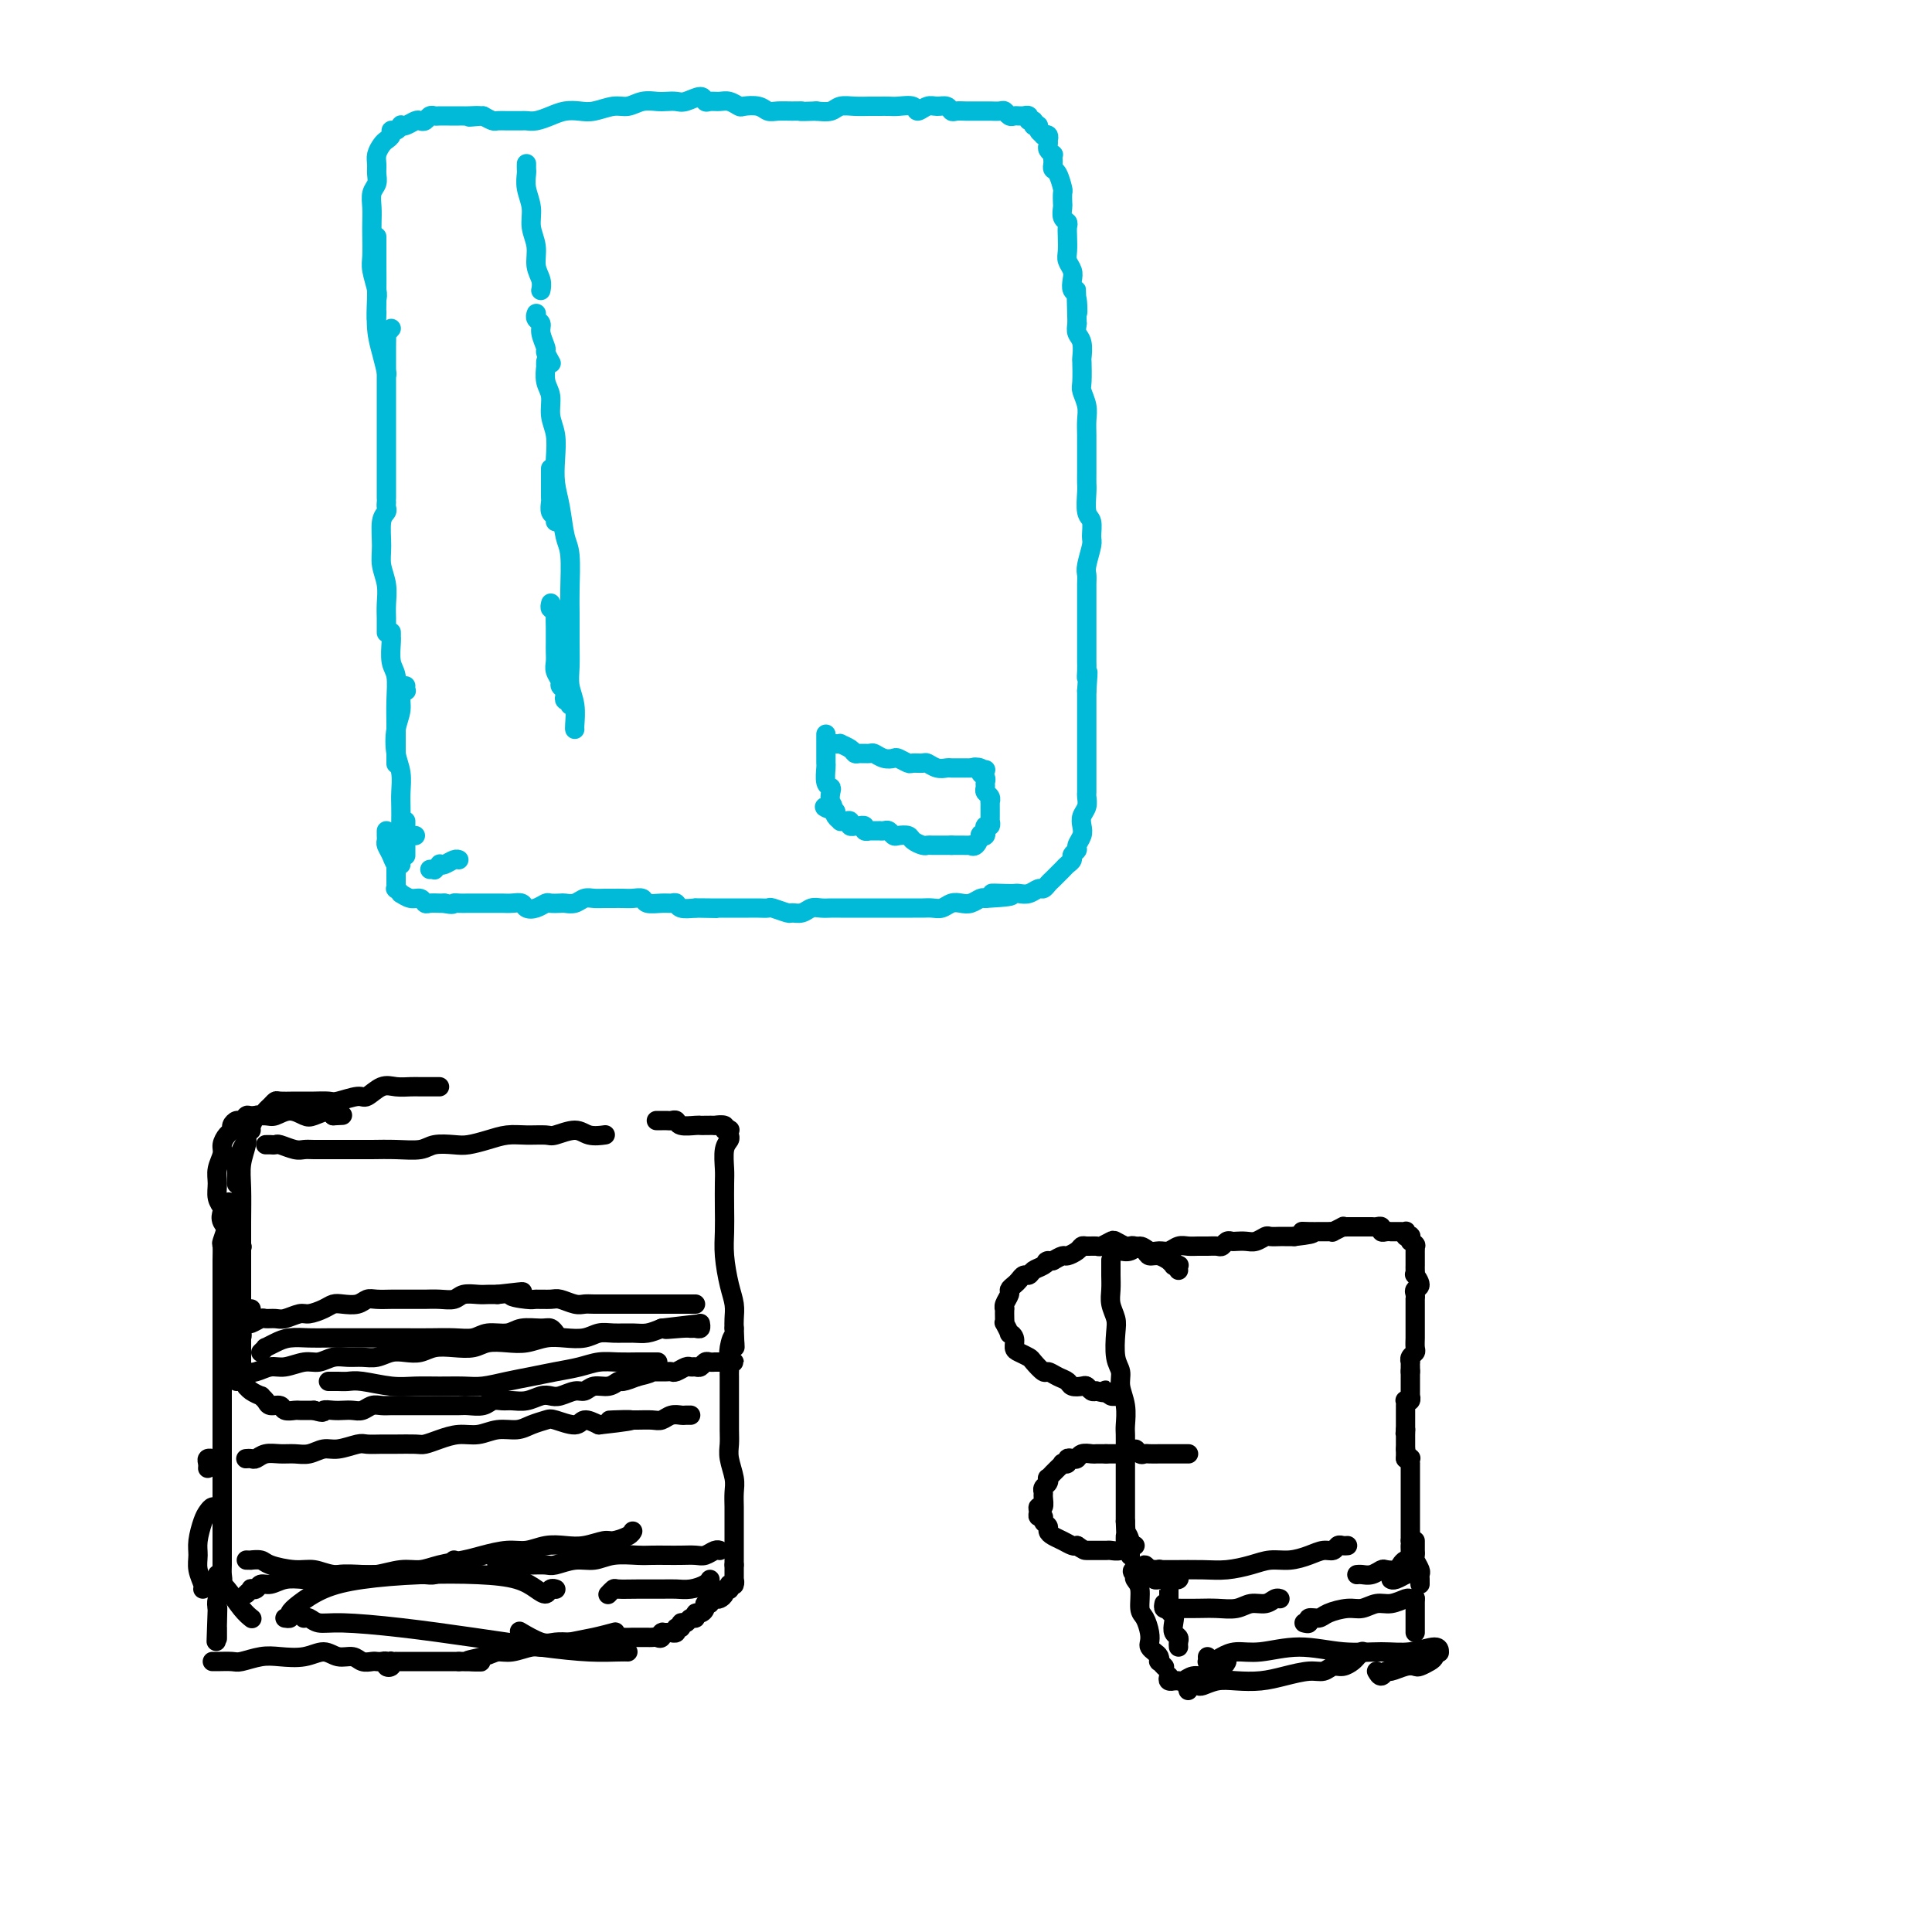 <svg viewBox='0 0 400 400' version='1.1' xmlns='http://www.w3.org/2000/svg' xmlns:xlink='http://www.w3.org/1999/xlink'><g fill='none' stroke='#00BAD8' stroke-width='4' stroke-linecap='round' stroke-linejoin='round'><path d='M78,49c0.000,0.469 0.000,0.937 0,1c-0.000,0.063 -0.001,-0.280 0,0c0.001,0.280 0.003,1.182 0,2c-0.003,0.818 -0.011,1.551 0,3c0.011,1.449 0.042,3.615 0,6c-0.042,2.385 -0.155,4.990 0,7c0.155,2.010 0.580,3.426 1,5c0.420,1.574 0.834,3.307 1,4c0.166,0.693 0.083,0.347 0,0'/><path d='M81,68c-0.423,0.490 -0.845,0.980 -1,1c-0.155,0.020 -0.041,-0.429 0,0c0.041,0.429 0.011,1.736 0,3c-0.011,1.264 -0.003,2.487 0,4c0.003,1.513 0.001,3.318 0,5c-0.001,1.682 -0.000,3.241 0,5c0.000,1.759 0.000,3.719 0,5c-0.000,1.281 -0.000,1.885 0,3c0.000,1.115 0.000,2.742 0,4c-0.000,1.258 -0.000,2.146 0,3c0.000,0.854 0.000,1.672 0,2c-0.000,0.328 -0.000,0.164 0,0'/><path d='M80,104c-0.031,0.336 -0.062,0.673 0,1c0.062,0.327 0.217,0.646 0,1c-0.217,0.354 -0.804,0.745 -1,2c-0.196,1.255 0.000,3.375 0,5c-0.000,1.625 -0.196,2.753 0,4c0.196,1.247 0.785,2.611 1,4c0.215,1.389 0.058,2.803 0,4c-0.058,1.197 -0.015,2.177 0,3c0.015,0.823 0.004,1.489 0,2c-0.004,0.511 -0.001,0.868 0,1c0.001,0.132 0.000,0.038 0,0c-0.000,-0.038 -0.000,-0.019 0,0'/><path d='M81,131c-0.001,-0.114 -0.001,-0.228 0,0c0.001,0.228 0.004,0.797 0,1c-0.004,0.203 -0.015,0.041 0,0c0.015,-0.041 0.057,0.040 0,1c-0.057,0.960 -0.211,2.798 0,4c0.211,1.202 0.789,1.767 1,3c0.211,1.233 0.057,3.133 0,5c-0.057,1.867 -0.015,3.702 0,5c0.015,1.298 0.004,2.059 0,3c-0.004,0.941 -0.001,2.061 0,3c0.001,0.939 0.000,1.697 0,2c-0.000,0.303 -0.000,0.152 0,0'/><path d='M80,172c0.002,0.448 0.003,0.896 0,1c-0.003,0.104 -0.012,-0.136 0,0c0.012,0.136 0.045,0.649 0,1c-0.045,0.351 -0.170,0.539 0,1c0.170,0.461 0.633,1.196 1,2c0.367,0.804 0.637,1.678 1,2c0.363,0.322 0.818,0.092 1,0c0.182,-0.092 0.091,-0.046 0,0'/><path d='M89,180c0.454,-0.030 0.908,-0.060 1,0c0.092,0.060 -0.179,0.208 0,0c0.179,-0.208 0.808,-0.774 1,-1c0.192,-0.226 -0.054,-0.113 0,0c0.054,0.113 0.406,0.226 1,0c0.594,-0.226 1.429,-0.792 2,-1c0.571,-0.208 0.877,-0.060 1,0c0.123,0.060 0.061,0.030 0,0'/><path d='M84,170c0.000,0.433 0.000,0.866 0,1c0.000,0.134 0.000,-0.030 0,0c0.000,0.030 0.000,0.256 0,1c-0.000,0.744 0.000,2.008 0,3c0.000,0.992 0.000,1.712 0,2c0.000,0.288 0.000,0.144 0,0'/><path d='M86,173c0.000,0.000 0.000,0.000 0,0c0.000,0.000 0.000,0.000 0,0'/><path d='M84,142c-0.032,0.435 -0.065,0.870 0,1c0.065,0.130 0.227,-0.044 0,0c-0.227,0.044 -0.842,0.307 -1,1c-0.158,0.693 0.140,1.816 0,3c-0.140,1.184 -0.717,2.427 -1,4c-0.283,1.573 -0.272,3.475 0,5c0.272,1.525 0.805,2.673 1,4c0.195,1.327 0.053,2.834 0,4c-0.053,1.166 -0.018,1.990 0,3c0.018,1.010 0.019,2.207 0,3c-0.019,0.793 -0.058,1.182 0,2c0.058,0.818 0.212,2.064 0,3c-0.212,0.936 -0.789,1.560 -1,2c-0.211,0.440 -0.057,0.695 0,1c0.057,0.305 0.015,0.660 0,1c-0.015,0.340 -0.004,0.664 0,1c0.004,0.336 0.001,0.682 0,1c-0.001,0.318 -0.002,0.606 0,1c0.002,0.394 0.005,0.894 0,1c-0.005,0.106 -0.017,-0.183 0,0c0.017,0.183 0.063,0.838 0,1c-0.063,0.162 -0.234,-0.168 0,0c0.234,0.168 0.875,0.833 1,1c0.125,0.167 -0.266,-0.166 0,0c0.266,0.166 1.188,0.829 2,1c0.812,0.171 1.513,-0.150 2,0c0.487,0.150 0.759,0.772 1,1c0.241,0.228 0.449,0.061 1,0c0.551,-0.061 1.443,-0.018 2,0c0.557,0.018 0.778,0.009 1,0'/><path d='M92,187c1.964,0.464 1.873,0.124 2,0c0.127,-0.124 0.471,-0.033 1,0c0.529,0.033 1.241,0.009 2,0c0.759,-0.009 1.565,-0.002 2,0c0.435,0.002 0.501,0.001 1,0c0.499,-0.001 1.433,-0.001 2,0c0.567,0.001 0.767,0.004 1,0c0.233,-0.004 0.499,-0.014 1,0c0.501,0.014 1.238,0.053 2,0c0.762,-0.053 1.551,-0.196 2,0c0.449,0.196 0.558,0.732 1,1c0.442,0.268 1.217,0.268 2,0c0.783,-0.268 1.575,-0.803 2,-1c0.425,-0.197 0.484,-0.057 1,0c0.516,0.057 1.489,0.029 2,0c0.511,-0.029 0.560,-0.060 1,0c0.440,0.060 1.270,0.212 2,0c0.730,-0.212 1.361,-0.789 2,-1c0.639,-0.211 1.288,-0.057 2,0c0.712,0.057 1.489,0.015 2,0c0.511,-0.015 0.757,-0.005 1,0c0.243,0.005 0.483,0.005 1,0c0.517,-0.005 1.311,-0.016 2,0c0.689,0.016 1.273,0.057 2,0c0.727,-0.057 1.596,-0.212 2,0c0.404,0.212 0.344,0.793 1,1c0.656,0.207 2.026,0.042 3,0c0.974,-0.042 1.550,0.040 2,0c0.450,-0.040 0.775,-0.203 1,0c0.225,0.203 0.350,0.772 1,1c0.650,0.228 1.825,0.114 3,0'/><path d='M144,188c8.174,0.155 2.609,0.041 1,0c-1.609,-0.041 0.739,-0.011 2,0c1.261,0.011 1.436,0.003 2,0c0.564,-0.003 1.516,-0.001 2,0c0.484,0.001 0.501,0.001 1,0c0.499,-0.001 1.479,-0.001 2,0c0.521,0.001 0.581,0.004 1,0c0.419,-0.004 1.197,-0.015 2,0c0.803,0.015 1.633,0.058 2,0c0.367,-0.058 0.272,-0.215 1,0c0.728,0.215 2.278,0.804 3,1c0.722,0.196 0.616,-0.000 1,0c0.384,0.000 1.256,0.196 2,0c0.744,-0.196 1.358,-0.785 2,-1c0.642,-0.215 1.312,-0.058 2,0c0.688,0.058 1.395,0.015 2,0c0.605,-0.015 1.107,-0.004 2,0c0.893,0.004 2.178,0.001 3,0c0.822,-0.001 1.183,-0.000 2,0c0.817,0.000 2.092,0.000 3,0c0.908,-0.000 1.451,-0.000 2,0c0.549,0.000 1.106,0.001 2,0c0.894,-0.001 2.126,-0.004 3,0c0.874,0.004 1.389,0.015 2,0c0.611,-0.015 1.318,-0.056 2,0c0.682,0.056 1.338,0.207 2,0c0.662,-0.207 1.329,-0.774 2,-1c0.671,-0.226 1.345,-0.112 2,0c0.655,0.112 1.292,0.223 2,0c0.708,-0.223 1.488,-0.778 2,-1c0.512,-0.222 0.756,-0.111 1,0'/><path d='M204,186c9.644,-0.536 3.753,-0.874 2,-1c-1.753,-0.126 0.633,-0.038 2,0c1.367,0.038 1.714,0.025 2,0c0.286,-0.025 0.511,-0.063 1,0c0.489,0.063 1.243,0.225 2,0c0.757,-0.225 1.516,-0.838 2,-1c0.484,-0.162 0.693,0.125 1,0c0.307,-0.125 0.713,-0.663 1,-1c0.287,-0.337 0.454,-0.471 1,-1c0.546,-0.529 1.471,-1.451 2,-2c0.529,-0.549 0.663,-0.724 1,-1c0.337,-0.276 0.879,-0.654 1,-1c0.121,-0.346 -0.177,-0.659 0,-1c0.177,-0.341 0.831,-0.710 1,-1c0.169,-0.290 -0.147,-0.500 0,-1c0.147,-0.500 0.757,-1.290 1,-2c0.243,-0.710 0.118,-1.341 0,-2c-0.118,-0.659 -0.228,-1.345 0,-2c0.228,-0.655 0.793,-1.277 1,-2c0.207,-0.723 0.055,-1.545 0,-2c-0.055,-0.455 -0.015,-0.544 0,-1c0.015,-0.456 0.004,-1.280 0,-2c-0.004,-0.720 -0.001,-1.335 0,-2c0.001,-0.665 0.000,-1.381 0,-2c-0.000,-0.619 -0.000,-1.142 0,-2c0.000,-0.858 0.000,-2.050 0,-3c-0.000,-0.950 -0.000,-1.658 0,-2c0.000,-0.342 0.000,-0.319 0,-1c-0.000,-0.681 -0.000,-2.068 0,-3c0.000,-0.932 0.000,-1.409 0,-2c-0.000,-0.591 -0.000,-1.295 0,-2'/><path d='M225,143c0.464,-6.064 0.124,-3.726 0,-3c-0.124,0.726 -0.033,-0.162 0,-1c0.033,-0.838 0.009,-1.627 0,-2c-0.009,-0.373 -0.002,-0.331 0,-1c0.002,-0.669 0.001,-2.051 0,-3c-0.001,-0.949 -0.000,-1.465 0,-2c0.000,-0.535 0.000,-1.088 0,-2c-0.000,-0.912 -0.001,-2.181 0,-3c0.001,-0.819 0.004,-1.186 0,-2c-0.004,-0.814 -0.015,-2.076 0,-3c0.015,-0.924 0.058,-1.512 0,-2c-0.058,-0.488 -0.215,-0.877 0,-2c0.215,-1.123 0.804,-2.980 1,-4c0.196,-1.020 0.000,-1.204 0,-2c-0.000,-0.796 0.196,-2.205 0,-3c-0.196,-0.795 -0.785,-0.974 -1,-2c-0.215,-1.026 -0.058,-2.897 0,-4c0.058,-1.103 0.016,-1.439 0,-2c-0.016,-0.561 -0.004,-1.347 0,-2c0.004,-0.653 0.002,-1.175 0,-2c-0.002,-0.825 -0.004,-1.955 0,-3c0.004,-1.045 0.015,-2.007 0,-3c-0.015,-0.993 -0.057,-2.018 0,-3c0.057,-0.982 0.211,-1.921 0,-3c-0.211,-1.079 -0.788,-2.299 -1,-3c-0.212,-0.701 -0.061,-0.884 0,-2c0.061,-1.116 0.030,-3.167 0,-4c-0.030,-0.833 -0.060,-0.450 0,-1c0.060,-0.550 0.208,-2.033 0,-3c-0.208,-0.967 -0.774,-1.419 -1,-2c-0.226,-0.581 -0.113,-1.290 0,-2'/><path d='M223,67c-0.325,-12.341 -0.139,-5.193 0,-3c0.139,2.193 0.230,-0.567 0,-2c-0.230,-1.433 -0.779,-1.538 -1,-2c-0.221,-0.462 -0.112,-1.282 0,-2c0.112,-0.718 0.226,-1.334 0,-2c-0.226,-0.666 -0.792,-1.383 -1,-2c-0.208,-0.617 -0.060,-1.134 0,-2c0.060,-0.866 0.030,-2.081 0,-3c-0.030,-0.919 -0.061,-1.540 0,-2c0.061,-0.460 0.212,-0.757 0,-1c-0.212,-0.243 -0.788,-0.430 -1,-1c-0.212,-0.570 -0.060,-1.522 0,-2c0.060,-0.478 0.026,-0.481 0,-1c-0.026,-0.519 -0.046,-1.554 0,-2c0.046,-0.446 0.156,-0.304 0,-1c-0.156,-0.696 -0.578,-2.229 -1,-3c-0.422,-0.771 -0.844,-0.780 -1,-1c-0.156,-0.220 -0.046,-0.650 0,-1c0.046,-0.350 0.026,-0.618 0,-1c-0.026,-0.382 -0.060,-0.877 0,-1c0.060,-0.123 0.212,0.126 0,0c-0.212,-0.126 -0.788,-0.626 -1,-1c-0.212,-0.374 -0.061,-0.622 0,-1c0.061,-0.378 0.031,-0.885 0,-1c-0.031,-0.115 -0.065,0.163 0,0c0.065,-0.163 0.228,-0.765 0,-1c-0.228,-0.235 -0.848,-0.102 -1,0c-0.152,0.102 0.166,0.172 0,0c-0.166,-0.172 -0.814,-0.585 -1,-1c-0.186,-0.415 0.090,-0.833 0,-1c-0.090,-0.167 -0.545,-0.084 -1,0'/><path d='M214,26c-0.946,-2.101 -0.310,-0.353 0,0c0.310,0.353 0.294,-0.690 0,-1c-0.294,-0.310 -0.866,0.113 -1,0c-0.134,-0.113 0.171,-0.763 0,-1c-0.171,-0.237 -0.819,-0.063 -1,0c-0.181,0.063 0.106,0.013 0,0c-0.106,-0.013 -0.605,0.011 -1,0c-0.395,-0.011 -0.687,-0.055 -1,0c-0.313,0.055 -0.647,0.211 -1,0c-0.353,-0.211 -0.725,-0.789 -1,-1c-0.275,-0.211 -0.454,-0.057 -1,0c-0.546,0.057 -1.458,0.015 -2,0c-0.542,-0.015 -0.712,-0.004 -1,0c-0.288,0.004 -0.693,0.002 -1,0c-0.307,-0.002 -0.515,-0.004 -1,0c-0.485,0.004 -1.246,0.016 -2,0c-0.754,-0.016 -1.500,-0.058 -2,0c-0.500,0.058 -0.754,0.216 -1,0c-0.246,-0.216 -0.484,-0.808 -1,-1c-0.516,-0.192 -1.311,0.015 -2,0c-0.689,-0.015 -1.273,-0.253 -2,0c-0.727,0.253 -1.598,0.996 -2,1c-0.402,0.004 -0.333,-0.731 -1,-1c-0.667,-0.269 -2.068,-0.072 -3,0c-0.932,0.072 -1.394,0.018 -2,0c-0.606,-0.018 -1.355,-0.001 -2,0c-0.645,0.001 -1.187,-0.013 -2,0c-0.813,0.013 -1.898,0.055 -3,0c-1.102,-0.055 -2.220,-0.207 -3,0c-0.780,0.207 -1.223,0.773 -2,1c-0.777,0.227 -1.889,0.113 -3,0'/><path d='M169,23c-4.467,0.154 -3.135,0.037 -3,0c0.135,-0.037 -0.927,0.004 -2,0c-1.073,-0.004 -2.156,-0.053 -3,0c-0.844,0.053 -1.447,0.206 -2,0c-0.553,-0.206 -1.054,-0.773 -2,-1c-0.946,-0.227 -2.337,-0.114 -3,0c-0.663,0.114 -0.598,0.228 -1,0c-0.402,-0.228 -1.272,-0.798 -2,-1c-0.728,-0.202 -1.315,-0.036 -2,0c-0.685,0.036 -1.468,-0.057 -2,0c-0.532,0.057 -0.814,0.264 -1,0c-0.186,-0.264 -0.276,-0.999 -1,-1c-0.724,-0.001 -2.084,0.731 -3,1c-0.916,0.269 -1.389,0.076 -2,0c-0.611,-0.076 -1.359,-0.036 -2,0c-0.641,0.036 -1.176,0.066 -2,0c-0.824,-0.066 -1.939,-0.228 -3,0c-1.061,0.228 -2.069,0.845 -3,1c-0.931,0.155 -1.785,-0.152 -3,0c-1.215,0.152 -2.790,0.762 -4,1c-1.210,0.238 -2.054,0.102 -3,0c-0.946,-0.102 -1.994,-0.171 -3,0c-1.006,0.171 -1.971,0.582 -3,1c-1.029,0.418 -2.124,0.844 -3,1c-0.876,0.156 -1.534,0.042 -2,0c-0.466,-0.042 -0.740,-0.010 -1,0c-0.260,0.010 -0.506,0.000 -1,0c-0.494,-0.000 -1.235,0.010 -2,0c-0.765,-0.010 -1.552,-0.041 -2,0c-0.448,0.041 -0.557,0.155 -1,0c-0.443,-0.155 -1.222,-0.577 -2,-1'/><path d='M100,24c-5.224,0.464 -1.784,0.124 -1,0c0.784,-0.124 -1.089,-0.033 -2,0c-0.911,0.033 -0.860,0.009 -1,0c-0.140,-0.009 -0.471,-0.003 -1,0c-0.529,0.003 -1.255,0.005 -2,0c-0.745,-0.005 -1.509,-0.015 -2,0c-0.491,0.015 -0.708,0.056 -1,0c-0.292,-0.056 -0.659,-0.207 -1,0c-0.341,0.207 -0.656,0.774 -1,1c-0.344,0.226 -0.718,0.112 -1,0c-0.282,-0.112 -0.470,-0.222 -1,0c-0.530,0.222 -1.400,0.777 -2,1c-0.600,0.223 -0.931,0.115 -1,0c-0.069,-0.115 0.122,-0.238 0,0c-0.122,0.238 -0.557,0.836 -1,1c-0.443,0.164 -0.893,-0.108 -1,0c-0.107,0.108 0.129,0.595 0,1c-0.129,0.405 -0.623,0.727 -1,1c-0.377,0.273 -0.636,0.496 -1,1c-0.364,0.504 -0.833,1.289 -1,2c-0.167,0.711 -0.031,1.348 0,2c0.031,0.652 -0.044,1.319 0,2c0.044,0.681 0.208,1.378 0,2c-0.208,0.622 -0.788,1.171 -1,2c-0.212,0.829 -0.058,1.939 0,3c0.058,1.061 0.019,2.073 0,3c-0.019,0.927 -0.019,1.768 0,3c0.019,1.232 0.057,2.856 0,4c-0.057,1.144 -0.208,1.808 0,3c0.208,1.192 0.774,2.912 1,4c0.226,1.088 0.113,1.544 0,2'/><path d='M78,62c-0.155,5.631 -0.042,3.708 0,3c0.042,-0.708 0.012,-0.202 0,0c-0.012,0.202 -0.006,0.101 0,0'/><path d='M109,34c0.002,-0.100 0.005,-0.201 0,0c-0.005,0.201 -0.016,0.703 0,1c0.016,0.297 0.061,0.389 0,1c-0.061,0.611 -0.228,1.742 0,3c0.228,1.258 0.849,2.644 1,4c0.151,1.356 -0.170,2.682 0,4c0.170,1.318 0.830,2.626 1,4c0.170,1.374 -0.151,2.813 0,4c0.151,1.187 0.772,2.122 1,3c0.228,0.878 0.061,1.698 0,2c-0.061,0.302 -0.018,0.086 0,0c0.018,-0.086 0.009,-0.043 0,0'/><path d='M111,65c0.033,-0.093 0.065,-0.186 0,0c-0.065,0.186 -0.229,0.650 0,1c0.229,0.350 0.850,0.585 1,1c0.150,0.415 -0.170,1.011 0,2c0.170,0.989 0.830,2.370 1,3c0.170,0.630 -0.150,0.509 0,1c0.150,0.491 0.771,1.594 1,2c0.229,0.406 0.065,0.116 0,0c-0.065,-0.116 -0.033,-0.058 0,0'/><path d='M114,97c-0.000,0.441 -0.000,0.882 0,1c0.000,0.118 0.000,-0.086 0,0c-0.000,0.086 -0.001,0.460 0,1c0.001,0.540 0.004,1.244 0,2c-0.004,0.756 -0.015,1.565 0,2c0.015,0.435 0.057,0.495 0,1c-0.057,0.505 -0.211,1.455 0,2c0.211,0.545 0.788,0.685 1,1c0.212,0.315 0.061,0.804 0,1c-0.061,0.196 -0.030,0.098 0,0'/><path d='M114,125c0.030,-0.115 0.061,-0.230 0,0c-0.061,0.230 -0.212,0.806 0,1c0.212,0.194 0.789,0.005 1,0c0.211,-0.005 0.056,0.173 0,1c-0.056,0.827 -0.015,2.305 0,3c0.015,0.695 0.003,0.609 0,1c-0.003,0.391 0.003,1.260 0,2c-0.003,0.740 -0.016,1.350 0,2c0.016,0.650 0.061,1.340 0,2c-0.061,0.660 -0.226,1.290 0,2c0.226,0.710 0.844,1.500 1,2c0.156,0.500 -0.151,0.709 0,1c0.151,0.291 0.758,0.666 1,1c0.242,0.334 0.117,0.629 0,1c-0.117,0.371 -0.228,0.818 0,1c0.228,0.182 0.793,0.100 1,0c0.207,-0.100 0.056,-0.219 0,0c-0.056,0.219 -0.016,0.777 0,1c0.016,0.223 0.008,0.112 0,0'/><path d='M113,75c0.002,-0.133 0.005,-0.266 0,0c-0.005,0.266 -0.016,0.931 0,1c0.016,0.069 0.061,-0.457 0,0c-0.061,0.457 -0.226,1.899 0,3c0.226,1.101 0.844,1.862 1,3c0.156,1.138 -0.151,2.654 0,4c0.151,1.346 0.761,2.521 1,4c0.239,1.479 0.106,3.263 0,5c-0.106,1.737 -0.186,3.427 0,5c0.186,1.573 0.638,3.031 1,5c0.362,1.969 0.633,4.451 1,6c0.367,1.549 0.831,2.164 1,4c0.169,1.836 0.044,4.893 0,7c-0.044,2.107 -0.008,3.266 0,5c0.008,1.734 -0.012,4.044 0,6c0.012,1.956 0.056,3.557 0,5c-0.056,1.443 -0.211,2.726 0,4c0.211,1.274 0.789,2.537 1,4c0.211,1.463 0.057,3.125 0,4c-0.057,0.875 -0.016,0.964 0,1c0.016,0.036 0.008,0.018 0,0'/><path d='M172,154c0.033,0.000 0.066,0.000 0,0c-0.066,-0.000 -0.230,-0.001 0,0c0.230,0.001 0.853,0.003 1,0c0.147,-0.003 -0.182,-0.011 0,0c0.182,0.011 0.874,0.041 1,0c0.126,-0.041 -0.313,-0.154 0,0c0.313,0.154 1.378,0.576 2,1c0.622,0.424 0.799,0.849 1,1c0.201,0.151 0.425,0.027 1,0c0.575,-0.027 1.501,0.044 2,0c0.499,-0.044 0.572,-0.204 1,0c0.428,0.204 1.213,0.773 2,1c0.787,0.227 1.577,0.114 2,0c0.423,-0.114 0.480,-0.228 1,0c0.520,0.228 1.504,0.797 2,1c0.496,0.203 0.504,0.040 1,0c0.496,-0.040 1.481,0.042 2,0c0.519,-0.042 0.573,-0.207 1,0c0.427,0.207 1.228,0.788 2,1c0.772,0.212 1.516,0.057 2,0c0.484,-0.057 0.708,-0.015 1,0c0.292,0.015 0.652,0.004 1,0c0.348,-0.004 0.686,-0.001 1,0c0.314,0.001 0.606,0.000 1,0c0.394,-0.000 0.889,-0.000 1,0c0.111,0.000 -0.162,0.000 0,0c0.162,-0.000 0.761,-0.000 1,0c0.239,0.000 0.120,0.000 0,0'/><path d='M202,159c4.576,0.786 1.016,0.252 0,0c-1.016,-0.252 0.513,-0.222 1,0c0.487,0.222 -0.067,0.637 0,1c0.067,0.363 0.754,0.674 1,1c0.246,0.326 0.052,0.666 0,1c-0.052,0.334 0.039,0.663 0,1c-0.039,0.337 -0.207,0.683 0,1c0.207,0.317 0.787,0.606 1,1c0.213,0.394 0.057,0.893 0,1c-0.057,0.107 -0.015,-0.177 0,0c0.015,0.177 0.004,0.817 0,1c-0.004,0.183 -0.001,-0.090 0,0c0.001,0.090 0.000,0.545 0,1c-0.000,0.455 0.001,0.911 0,1c-0.001,0.089 -0.004,-0.187 0,0c0.004,0.187 0.015,0.839 0,1c-0.015,0.161 -0.057,-0.168 0,0c0.057,0.168 0.212,0.833 0,1c-0.212,0.167 -0.793,-0.165 -1,0c-0.207,0.165 -0.041,0.827 0,1c0.041,0.173 -0.044,-0.142 0,0c0.044,0.142 0.218,0.742 0,1c-0.218,0.258 -0.827,0.174 -1,0c-0.173,-0.174 0.091,-0.439 0,0c-0.091,0.439 -0.535,1.582 -1,2c-0.465,0.418 -0.951,0.112 -1,0c-0.049,-0.112 0.337,-0.030 0,0c-0.337,0.030 -1.398,0.008 -2,0c-0.602,-0.008 -0.743,-0.002 -1,0c-0.257,0.002 -0.628,0.001 -1,0'/><path d='M197,175c-0.721,-0.000 -0.025,-0.000 0,0c0.025,0.000 -0.622,0.001 -1,0c-0.378,-0.001 -0.486,-0.003 -1,0c-0.514,0.003 -1.432,0.011 -2,0c-0.568,-0.011 -0.786,-0.042 -1,0c-0.214,0.042 -0.424,0.156 -1,0c-0.576,-0.156 -1.516,-0.581 -2,-1c-0.484,-0.419 -0.510,-0.830 -1,-1c-0.490,-0.170 -1.442,-0.098 -2,0c-0.558,0.098 -0.722,0.222 -1,0c-0.278,-0.222 -0.671,-0.792 -1,-1c-0.329,-0.208 -0.595,-0.056 -1,0c-0.405,0.056 -0.950,0.016 -1,0c-0.050,-0.016 0.394,-0.008 0,0c-0.394,0.008 -1.626,0.016 -2,0c-0.374,-0.016 0.111,-0.057 0,0c-0.111,0.057 -0.818,0.211 -1,0c-0.182,-0.211 0.163,-0.789 0,-1c-0.163,-0.211 -0.832,-0.056 -1,0c-0.168,0.056 0.166,0.011 0,0c-0.166,-0.011 -0.832,0.011 -1,0c-0.168,-0.011 0.161,-0.056 0,0c-0.161,0.056 -0.813,0.212 -1,0c-0.187,-0.212 0.090,-0.792 0,-1c-0.090,-0.208 -0.546,-0.045 -1,0c-0.454,0.045 -0.905,-0.029 -1,0c-0.095,0.029 0.167,0.162 0,0c-0.167,-0.162 -0.762,-0.618 -1,-1c-0.238,-0.382 -0.119,-0.691 0,-1'/><path d='M173,168c-3.940,-1.277 -1.792,-0.970 -1,-1c0.792,-0.030 0.226,-0.397 0,-1c-0.226,-0.603 -0.113,-1.442 0,-2c0.113,-0.558 0.226,-0.834 0,-1c-0.226,-0.166 -0.793,-0.220 -1,-1c-0.207,-0.780 -0.056,-2.285 0,-3c0.056,-0.715 0.015,-0.639 0,-1c-0.015,-0.361 -0.004,-1.158 0,-2c0.004,-0.842 0.001,-1.728 0,-2c-0.001,-0.272 -0.000,0.071 0,0c0.000,-0.071 0.000,-0.555 0,-1c-0.000,-0.445 -0.000,-0.851 0,-1c0.000,-0.149 0.000,-0.043 0,0c-0.000,0.043 -0.000,0.021 0,0'/></g>
<g fill='none' stroke='#000000' stroke-width='4' stroke-linecap='round' stroke-linejoin='round'><path d='M230,261c0.000,-0.124 0.000,-0.249 0,0c-0.000,0.249 -0.001,0.870 0,1c0.001,0.130 0.004,-0.233 0,0c-0.004,0.233 -0.015,1.060 0,2c0.015,0.940 0.055,1.991 0,3c-0.055,1.009 -0.207,1.974 0,3c0.207,1.026 0.772,2.111 1,3c0.228,0.889 0.117,1.580 0,3c-0.117,1.420 -0.242,3.567 0,5c0.242,1.433 0.849,2.151 1,3c0.151,0.849 -0.156,1.830 0,3c0.156,1.170 0.774,2.529 1,4c0.226,1.471 0.061,3.055 0,4c-0.061,0.945 -0.016,1.250 0,2c0.016,0.750 0.004,1.944 0,3c-0.004,1.056 -0.001,1.973 0,3c0.001,1.027 0.000,2.163 0,3c-0.000,0.837 -0.000,1.376 0,2c0.000,0.624 0.000,1.332 0,2c-0.000,0.668 -0.000,1.295 0,2c0.000,0.705 0.000,1.487 0,2c-0.000,0.513 -0.000,0.756 0,1'/><path d='M233,315c0.403,8.984 -0.088,4.445 0,3c0.088,-1.445 0.756,0.205 1,1c0.244,0.795 0.065,0.735 0,1c-0.065,0.265 -0.018,0.856 0,1c0.018,0.144 0.005,-0.157 0,0c-0.005,0.157 -0.001,0.773 0,1c0.001,0.227 0.000,0.065 0,0c-0.000,-0.065 -0.000,-0.032 0,0'/><path d='M230,259c0.032,-0.000 0.063,-0.000 0,0c-0.063,0.000 -0.221,0.001 0,0c0.221,-0.001 0.822,-0.005 1,0c0.178,0.005 -0.065,0.019 0,0c0.065,-0.019 0.440,-0.072 1,0c0.560,0.072 1.305,0.269 2,0c0.695,-0.269 1.341,-1.004 2,-1c0.659,0.004 1.331,0.747 2,1c0.669,0.253 1.334,0.015 2,0c0.666,-0.015 1.333,0.192 2,0c0.667,-0.192 1.334,-0.784 2,-1c0.666,-0.216 1.330,-0.057 2,0c0.670,0.057 1.345,0.011 2,0c0.655,-0.011 1.289,0.011 2,0c0.711,-0.011 1.499,-0.055 2,0c0.501,0.055 0.715,0.211 1,0c0.285,-0.211 0.642,-0.788 1,-1c0.358,-0.212 0.716,-0.061 1,0c0.284,0.061 0.495,0.030 1,0c0.505,-0.030 1.305,-0.061 2,0c0.695,0.061 1.285,0.212 2,0c0.715,-0.212 1.556,-0.789 2,-1c0.444,-0.211 0.490,-0.057 1,0c0.510,0.057 1.483,0.015 2,0c0.517,-0.015 0.576,-0.004 1,0c0.424,0.004 1.212,0.002 2,0'/><path d='M268,256c6.304,-0.691 3.065,-0.917 2,-1c-1.065,-0.083 0.043,-0.022 1,0c0.957,0.022 1.763,0.006 2,0c0.237,-0.006 -0.096,-0.001 0,0c0.096,0.001 0.622,-0.004 1,0c0.378,0.004 0.608,0.015 1,0c0.392,-0.015 0.945,-0.057 1,0c0.055,0.057 -0.389,0.211 0,0c0.389,-0.211 1.610,-0.789 2,-1c0.390,-0.211 -0.050,-0.057 0,0c0.050,0.057 0.591,0.015 1,0c0.409,-0.015 0.687,-0.004 1,0c0.313,0.004 0.661,0.001 1,0c0.339,-0.001 0.669,-0.001 1,0c0.331,0.001 0.662,0.004 1,0c0.338,-0.004 0.682,-0.015 1,0c0.318,0.015 0.611,0.057 1,0c0.389,-0.057 0.874,-0.211 1,0c0.126,0.211 -0.107,0.789 0,1c0.107,0.211 0.553,0.057 1,0c0.447,-0.057 0.894,-0.015 1,0c0.106,0.015 -0.129,0.003 0,0c0.129,-0.003 0.622,0.003 1,0c0.378,-0.003 0.641,-0.015 1,0c0.359,0.015 0.814,0.055 1,0c0.186,-0.055 0.102,-0.207 0,0c-0.102,0.207 -0.224,0.774 0,1c0.224,0.226 0.792,0.112 1,0c0.208,-0.112 0.056,-0.223 0,0c-0.056,0.223 -0.016,0.778 0,1c0.016,0.222 0.008,0.111 0,0'/><path d='M292,257c1.464,0.703 1.124,0.962 1,1c-0.124,0.038 -0.033,-0.143 0,0c0.033,0.143 0.009,0.612 0,1c-0.009,0.388 -0.002,0.695 0,1c0.002,0.305 0.001,0.608 0,1c-0.001,0.392 -0.002,0.874 0,1c0.002,0.126 0.005,-0.103 0,0c-0.005,0.103 -0.019,0.538 0,1c0.019,0.462 0.072,0.949 0,1c-0.072,0.051 -0.268,-0.336 0,0c0.268,0.336 1.000,1.396 1,2c-0.000,0.604 -0.732,0.753 -1,1c-0.268,0.247 -0.072,0.592 0,1c0.072,0.408 0.019,0.878 0,1c-0.019,0.122 -0.005,-0.103 0,0c0.005,0.103 0.001,0.535 0,1c-0.001,0.465 -0.000,0.965 0,1c0.000,0.035 0.000,-0.394 0,0c-0.000,0.394 -0.000,1.611 0,2c0.000,0.389 0.000,-0.052 0,0c-0.000,0.052 -0.000,0.595 0,1c0.000,0.405 0.001,0.672 0,1c-0.001,0.328 -0.004,0.718 0,1c0.004,0.282 0.015,0.458 0,1c-0.015,0.542 -0.057,1.451 0,2c0.057,0.549 0.211,0.739 0,1c-0.211,0.261 -0.789,0.595 -1,1c-0.211,0.405 -0.057,0.882 0,1c0.057,0.118 0.015,-0.122 0,0c-0.015,0.122 -0.004,0.606 0,1c0.004,0.394 0.002,0.697 0,1'/><path d='M292,284c0.000,4.052 0.000,0.684 0,0c-0.000,-0.684 -0.000,1.318 0,2c0.000,0.682 0.000,0.043 0,0c-0.000,-0.043 -0.000,0.509 0,1c0.000,0.491 0.001,0.920 0,1c-0.001,0.080 -0.004,-0.189 0,0c0.004,0.189 0.015,0.834 0,1c-0.015,0.166 -0.057,-0.149 0,0c0.057,0.149 0.211,0.762 0,1c-0.211,0.238 -0.789,0.102 -1,0c-0.211,-0.102 -0.057,-0.168 0,0c0.057,0.168 0.015,0.571 0,1c-0.015,0.429 -0.004,0.884 0,1c0.004,0.116 0.001,-0.109 0,0c-0.001,0.109 -0.000,0.550 0,1c0.000,0.450 0.000,0.908 0,1c-0.000,0.092 -0.000,-0.181 0,0c0.000,0.181 0.000,0.818 0,1c-0.000,0.182 -0.000,-0.091 0,0c0.000,0.091 0.000,0.545 0,1'/><path d='M291,296c-0.155,1.793 -0.041,0.274 0,0c0.041,-0.274 0.011,0.696 0,1c-0.011,0.304 -0.003,-0.058 0,0c0.003,0.058 0.001,0.538 0,1c-0.001,0.462 -0.000,0.907 0,1c0.000,0.093 0.000,-0.167 0,0c-0.000,0.167 -0.000,0.762 0,1c0.000,0.238 0.000,0.119 0,0'/><path d='M291,300c0.000,0.857 0.000,1.000 0,1c0.000,0.000 0.000,-0.143 0,0c0.000,0.143 0.000,0.571 0,1'/><path d='M291,302c0.226,0.326 0.793,0.143 1,0c0.207,-0.143 0.056,-0.244 0,0c-0.056,0.244 -0.015,0.835 0,1c0.015,0.165 0.004,-0.095 0,0c-0.004,0.095 -0.001,0.547 0,1c0.001,0.453 0.000,0.909 0,1c-0.000,0.091 -0.000,-0.182 0,0c0.000,0.182 0.000,0.818 0,1c-0.000,0.182 -0.000,-0.092 0,0c0.000,0.092 0.000,0.550 0,1c-0.000,0.450 -0.000,0.894 0,1c0.000,0.106 0.000,-0.125 0,0c-0.000,0.125 -0.000,0.607 0,1c0.000,0.393 0.000,0.696 0,1c-0.000,0.304 -0.000,0.607 0,1c0.000,0.393 0.000,0.875 0,1c-0.000,0.125 -0.000,-0.107 0,0c0.000,0.107 0.000,0.553 0,1c-0.000,0.447 -0.000,0.893 0,1c0.000,0.107 0.000,-0.126 0,0c-0.000,0.126 -0.000,0.611 0,1c0.000,0.389 0.000,0.682 0,1c-0.000,0.318 -0.000,0.663 0,1c0.000,0.337 0.000,0.668 0,1c0.000,0.332 0.000,0.666 0,1'/><path d='M292,319c0.155,2.793 0.041,1.274 0,1c-0.041,-0.274 -0.011,0.696 0,1c0.011,0.304 0.003,-0.060 0,0c-0.003,0.060 -0.001,0.542 0,1c0.001,0.458 0.001,0.892 0,1c-0.001,0.108 -0.005,-0.111 0,0c0.005,0.111 0.017,0.550 0,1c-0.017,0.450 -0.064,0.909 0,1c0.064,0.091 0.238,-0.186 0,0c-0.238,0.186 -0.887,0.834 -1,1c-0.113,0.166 0.310,-0.151 0,0c-0.310,0.151 -1.353,0.772 -2,1c-0.647,0.228 -0.899,0.065 -1,0c-0.101,-0.065 -0.050,-0.033 0,0'/><path d='M243,326c-0.415,0.030 -0.829,0.061 -1,0c-0.171,-0.061 -0.097,-0.212 0,0c0.097,0.212 0.219,0.789 0,1c-0.219,0.211 -0.777,0.057 -1,0c-0.223,-0.057 -0.111,-0.015 0,0c0.111,0.015 0.222,0.005 0,0c-0.222,-0.005 -0.778,-0.005 -1,0c-0.222,0.005 -0.112,0.015 0,0c0.112,-0.015 0.226,-0.056 0,0c-0.226,0.056 -0.792,0.207 -1,0c-0.208,-0.207 -0.060,-0.774 0,-1c0.060,-0.226 0.030,-0.113 0,0'/><path d='M235,324c0.032,0.423 0.064,0.845 0,1c-0.064,0.155 -0.222,0.041 0,0c0.222,-0.041 0.826,-0.011 1,0c0.174,0.011 -0.082,0.003 0,0c0.082,-0.003 0.502,-0.000 1,0c0.498,0.000 1.073,-0.003 2,0c0.927,0.003 2.204,0.011 4,0c1.796,-0.011 4.111,-0.041 6,0c1.889,0.041 3.352,0.152 5,0c1.648,-0.152 3.481,-0.567 5,-1c1.519,-0.433 2.725,-0.886 4,-1c1.275,-0.114 2.618,0.109 4,0c1.382,-0.109 2.804,-0.551 4,-1c1.196,-0.449 2.167,-0.905 3,-1c0.833,-0.095 1.530,0.171 2,0c0.470,-0.171 0.714,-0.778 1,-1c0.286,-0.222 0.613,-0.060 1,0c0.387,0.060 0.835,0.016 1,0c0.165,-0.016 0.047,-0.005 0,0c-0.047,0.005 -0.024,0.002 0,0'/><path d='M281,326c-0.068,0.008 -0.135,0.016 0,0c0.135,-0.016 0.474,-0.056 1,0c0.526,0.056 1.240,0.208 2,0c0.760,-0.208 1.565,-0.778 2,-1c0.435,-0.222 0.498,-0.098 1,0c0.502,0.098 1.441,0.170 2,0c0.559,-0.170 0.737,-0.582 1,-1c0.263,-0.418 0.609,-0.843 1,-1c0.391,-0.157 0.826,-0.045 1,0c0.174,0.045 0.087,0.022 0,0'/><path d='M293,319c0.000,0.455 0.000,0.910 0,1c-0.000,0.090 -0.001,-0.184 0,0c0.001,0.184 0.004,0.827 0,1c-0.004,0.173 -0.015,-0.122 0,0c0.015,0.122 0.057,0.662 0,1c-0.057,0.338 -0.211,0.472 0,1c0.211,0.528 0.789,1.448 1,2c0.211,0.552 0.057,0.736 0,1c-0.057,0.264 -0.015,0.607 0,1c0.015,0.393 0.004,0.837 0,1c-0.004,0.163 -0.001,0.047 0,0c0.001,-0.047 0.001,-0.023 0,0'/><path d='M293,331c0.000,-0.120 0.000,-0.239 0,0c0.000,0.239 0.000,0.837 0,1c0.000,0.163 -0.000,-0.110 0,0c0.000,0.110 0.000,0.603 0,1c0.000,0.397 0.000,0.698 0,1c0.000,0.302 -0.000,0.607 0,1c0.000,0.393 0.000,0.876 0,1c0.000,0.124 -0.000,-0.110 0,0c0.000,0.110 -0.000,0.566 0,1c0.000,0.434 0.000,0.848 0,1c0.000,0.152 0.000,0.044 0,0c0.000,-0.044 0.000,-0.022 0,0'/><path d='M244,326c0.121,0.423 0.243,0.846 0,1c-0.243,0.154 -0.850,0.040 -1,0c-0.150,-0.040 0.156,-0.007 0,0c-0.156,0.007 -0.774,-0.012 -1,0c-0.226,0.012 -0.061,0.057 0,0c0.061,-0.057 0.016,-0.214 0,0c-0.016,0.214 -0.004,0.800 0,1c0.004,0.200 0.001,0.015 0,0c-0.001,-0.015 -0.000,0.138 0,1c0.000,0.862 0.000,2.431 0,4'/><path d='M242,333c-0.087,1.217 0.695,0.760 1,1c0.305,0.240 0.134,1.178 0,2c-0.134,0.822 -0.232,1.527 0,2c0.232,0.473 0.794,0.714 1,1c0.206,0.286 0.055,0.615 0,1c-0.055,0.385 -0.016,0.824 0,1c0.016,0.176 0.008,0.088 0,0'/><path d='M246,350c-0.120,-0.422 -0.241,-0.844 0,-1c0.241,-0.156 0.843,-0.045 1,0c0.157,0.045 -0.133,0.026 0,0c0.133,-0.026 0.688,-0.059 1,0c0.312,0.059 0.382,0.209 1,0c0.618,-0.209 1.786,-0.778 3,-1c1.214,-0.222 2.475,-0.097 4,0c1.525,0.097 3.315,0.166 5,0c1.685,-0.166 3.266,-0.565 5,-1c1.734,-0.435 3.620,-0.904 5,-1c1.380,-0.096 2.253,0.182 3,0c0.747,-0.182 1.367,-0.823 2,-1c0.633,-0.177 1.280,0.110 2,0c0.720,-0.110 1.513,-0.617 2,-1c0.487,-0.383 0.670,-0.642 1,-1c0.330,-0.358 0.809,-0.817 1,-1c0.191,-0.183 0.096,-0.092 0,0'/><path d='M285,346c0.319,0.544 0.639,1.088 1,1c0.361,-0.088 0.764,-0.807 1,-1c0.236,-0.193 0.304,0.141 1,0c0.696,-0.141 2.018,-0.759 3,-1c0.982,-0.241 1.622,-0.107 2,0c0.378,0.107 0.494,0.186 1,0c0.506,-0.186 1.404,-0.638 2,-1c0.596,-0.362 0.891,-0.636 1,-1c0.109,-0.364 0.031,-0.818 0,-1c-0.031,-0.182 -0.016,-0.091 0,0'/><path d='M242,326c-0.453,-0.002 -0.906,-0.004 -1,0c-0.094,0.004 0.172,0.015 0,0c-0.172,-0.015 -0.781,-0.057 -1,0c-0.219,0.057 -0.049,0.211 0,0c0.049,-0.211 -0.024,-0.787 0,-1c0.024,-0.213 0.146,-0.062 0,0c-0.146,0.062 -0.560,0.034 -1,0c-0.440,-0.034 -0.907,-0.076 -1,0c-0.093,0.076 0.186,0.269 0,0c-0.186,-0.269 -0.837,-1.000 -1,-1c-0.163,0.000 0.163,0.732 0,1c-0.163,0.268 -0.813,0.072 -1,0c-0.187,-0.072 0.089,-0.021 0,0c-0.089,0.021 -0.545,0.010 -1,0'/><path d='M235,325c-1.087,0.084 -0.306,0.793 0,1c0.306,0.207 0.137,-0.087 0,0c-0.137,0.087 -0.243,0.555 0,1c0.243,0.445 0.836,0.868 1,2c0.164,1.132 -0.100,2.972 0,4c0.100,1.028 0.566,1.245 1,2c0.434,0.755 0.838,2.047 1,3c0.162,0.953 0.082,1.566 0,2c-0.082,0.434 -0.167,0.690 0,1c0.167,0.310 0.584,0.675 1,1c0.416,0.325 0.829,0.609 1,1c0.171,0.391 0.098,0.889 0,1c-0.098,0.111 -0.222,-0.167 0,0c0.222,0.167 0.792,0.777 1,1c0.208,0.223 0.056,0.060 0,0c-0.056,-0.060 -0.015,-0.016 0,0c0.015,0.016 0.004,0.005 0,0c-0.004,-0.005 -0.002,-0.002 0,0'/><path d='M242,347c-0.120,0.423 -0.240,0.847 0,1c0.240,0.153 0.840,0.037 1,0c0.160,-0.037 -0.122,0.005 0,0c0.122,-0.005 0.646,-0.057 1,0c0.354,0.057 0.536,0.223 1,0c0.464,-0.223 1.210,-0.834 2,-1c0.790,-0.166 1.623,0.113 2,0c0.377,-0.113 0.297,-0.618 1,-1c0.703,-0.382 2.189,-0.641 3,-1c0.811,-0.359 0.946,-0.817 1,-1c0.054,-0.183 0.027,-0.092 0,0'/><path d='M241,332c-0.078,0.422 -0.157,0.845 0,1c0.157,0.155 0.548,0.043 1,0c0.452,-0.043 0.963,-0.015 2,0c1.037,0.015 2.599,0.019 4,0c1.401,-0.019 2.641,-0.061 4,0c1.359,0.061 2.837,0.227 4,0c1.163,-0.227 2.010,-0.845 3,-1c0.990,-0.155 2.121,0.154 3,0c0.879,-0.154 1.506,-0.772 2,-1c0.494,-0.228 0.855,-0.065 1,0c0.145,0.065 0.072,0.033 0,0'/><path d='M270,336c0.474,0.119 0.949,0.238 1,0c0.051,-0.238 -0.321,-0.833 0,-1c0.321,-0.167 1.335,0.095 2,0c0.665,-0.095 0.982,-0.546 2,-1c1.018,-0.454 2.739,-0.910 4,-1c1.261,-0.090 2.064,0.186 3,0c0.936,-0.186 2.006,-0.834 3,-1c0.994,-0.166 1.913,0.152 3,0c1.087,-0.152 2.343,-0.773 3,-1c0.657,-0.227 0.715,-0.061 1,0c0.285,0.061 0.796,0.017 1,0c0.204,-0.017 0.102,-0.009 0,0'/><path d='M250,343c0.019,0.428 0.037,0.857 0,1c-0.037,0.143 -0.131,0.001 0,0c0.131,-0.001 0.485,0.138 1,0c0.515,-0.138 1.191,-0.555 2,-1c0.809,-0.445 1.751,-0.918 3,-1c1.249,-0.082 2.804,0.228 5,0c2.196,-0.228 5.033,-0.994 8,-1c2.967,-0.006 6.063,0.748 9,1c2.937,0.252 5.715,0.001 8,0c2.285,-0.001 4.076,0.247 6,0c1.924,-0.247 3.979,-0.990 5,-1c1.021,-0.010 1.006,0.711 1,1c-0.006,0.289 -0.003,0.144 0,0'/><path d='M244,263c-0.033,-0.425 -0.066,-0.850 0,-1c0.066,-0.150 0.229,-0.025 0,0c-0.229,0.025 -0.852,-0.050 -1,0c-0.148,0.050 0.178,0.224 0,0c-0.178,-0.224 -0.859,-0.847 -1,-1c-0.141,-0.153 0.257,0.166 0,0c-0.257,-0.166 -1.168,-0.815 -2,-1c-0.832,-0.185 -1.584,0.095 -2,0c-0.416,-0.095 -0.497,-0.565 -1,-1c-0.503,-0.435 -1.429,-0.836 -2,-1c-0.571,-0.164 -0.787,-0.093 -1,0c-0.213,0.093 -0.423,0.207 -1,0c-0.577,-0.207 -1.520,-0.735 -2,-1c-0.480,-0.265 -0.496,-0.268 -1,0c-0.504,0.268 -1.496,0.807 -2,1c-0.504,0.193 -0.520,0.042 -1,0c-0.480,-0.042 -1.423,0.027 -2,0c-0.577,-0.027 -0.787,-0.148 -1,0c-0.213,0.148 -0.428,0.565 -1,1c-0.572,0.435 -1.500,0.886 -2,1c-0.500,0.114 -0.571,-0.110 -1,0c-0.429,0.110 -1.214,0.555 -2,1'/><path d='M218,261c-2.206,0.570 -1.221,-0.006 -1,0c0.221,0.006 -0.322,0.593 -1,1c-0.678,0.407 -1.491,0.634 -2,1c-0.509,0.366 -0.715,0.872 -1,1c-0.285,0.128 -0.650,-0.121 -1,0c-0.350,0.121 -0.686,0.613 -1,1c-0.314,0.387 -0.606,0.668 -1,1c-0.394,0.332 -0.890,0.714 -1,1c-0.110,0.286 0.167,0.475 0,1c-0.167,0.525 -0.776,1.385 -1,2c-0.224,0.615 -0.061,0.986 0,1c0.061,0.014 0.020,-0.328 0,0c-0.020,0.328 -0.021,1.327 0,2c0.021,0.673 0.062,1.019 0,1c-0.062,-0.019 -0.227,-0.405 0,0c0.227,0.405 0.847,1.600 1,2c0.153,0.400 -0.162,0.005 0,0c0.162,-0.005 0.802,0.378 1,1c0.198,0.622 -0.045,1.481 0,2c0.045,0.519 0.378,0.699 1,1c0.622,0.301 1.531,0.725 2,1c0.469,0.275 0.497,0.402 1,1c0.503,0.598 1.482,1.666 2,2c0.518,0.334 0.576,-0.068 1,0c0.424,0.068 1.213,0.606 2,1c0.787,0.394 1.573,0.645 2,1c0.427,0.355 0.496,0.813 1,1c0.504,0.187 1.444,0.102 2,0c0.556,-0.102 0.726,-0.220 1,0c0.274,0.220 0.650,0.777 1,1c0.350,0.223 0.675,0.111 1,0'/><path d='M227,288c2.167,0.635 2.083,0.223 2,0c-0.083,-0.223 -0.167,-0.256 0,0c0.167,0.256 0.583,0.800 1,1c0.417,0.200 0.833,0.057 1,0c0.167,-0.057 0.083,-0.029 0,0'/><path d='M246,301c0.006,-0.000 0.013,-0.000 0,0c-0.013,0.000 -0.045,0.000 0,0c0.045,-0.000 0.167,-0.000 0,0c-0.167,0.000 -0.622,0.000 -1,0c-0.378,-0.000 -0.678,-0.000 -1,0c-0.322,0.000 -0.668,0.000 -1,0c-0.332,-0.000 -0.652,-0.000 -1,0c-0.348,0.000 -0.723,0.001 -1,0c-0.277,-0.001 -0.455,-0.005 -1,0c-0.545,0.005 -1.455,0.019 -2,0c-0.545,-0.019 -0.723,-0.072 -1,0c-0.277,0.072 -0.651,0.268 -1,0c-0.349,-0.268 -0.671,-1.000 -1,-1c-0.329,-0.000 -0.666,0.732 -1,1c-0.334,0.268 -0.667,0.072 -1,0c-0.333,-0.072 -0.667,-0.019 -1,0c-0.333,0.019 -0.667,0.005 -1,0c-0.333,-0.005 -0.667,-0.001 -1,0c-0.333,0.001 -0.667,0.001 -1,0'/><path d='M229,301c-2.804,0.001 -1.315,0.004 -1,0c0.315,-0.004 -0.545,-0.015 -1,0c-0.455,0.015 -0.504,0.056 -1,0c-0.496,-0.056 -1.438,-0.207 -2,0c-0.562,0.207 -0.743,0.774 -1,1c-0.257,0.226 -0.590,0.112 -1,0c-0.410,-0.112 -0.897,-0.224 -1,0c-0.103,0.224 0.179,0.782 0,1c-0.179,0.218 -0.817,0.096 -1,0c-0.183,-0.096 0.091,-0.165 0,0c-0.091,0.165 -0.546,0.565 -1,1c-0.454,0.435 -0.905,0.904 -1,1c-0.095,0.096 0.167,-0.182 0,0c-0.167,0.182 -0.763,0.823 -1,1c-0.237,0.177 -0.116,-0.108 0,0c0.116,0.108 0.228,0.611 0,1c-0.228,0.389 -0.797,0.664 -1,1c-0.203,0.336 -0.040,0.734 0,1c0.040,0.266 -0.043,0.401 0,1c0.043,0.599 0.212,1.662 0,2c-0.212,0.338 -0.804,-0.050 -1,0c-0.196,0.050 0.004,0.538 0,1c-0.004,0.462 -0.212,0.897 0,1c0.212,0.103 0.844,-0.127 1,0c0.156,0.127 -0.163,0.611 0,1c0.163,0.389 0.807,0.682 1,1c0.193,0.318 -0.064,0.660 0,1c0.064,0.340 0.450,0.679 1,1c0.550,0.321 1.263,0.625 2,1c0.737,0.375 1.496,0.821 2,1c0.504,0.179 0.752,0.089 1,0'/><path d='M223,320c1.444,1.000 1.556,1.001 2,1c0.444,-0.001 1.222,-0.004 2,0c0.778,0.004 1.557,0.015 2,0c0.443,-0.015 0.550,-0.057 1,0c0.450,0.057 1.244,0.211 2,0c0.756,-0.211 1.473,-0.788 2,-1c0.527,-0.212 0.865,-0.061 1,0c0.135,0.061 0.068,0.030 0,0'/><path d='M48,249c-0.423,-0.117 -0.846,-0.234 -1,0c-0.154,0.234 -0.040,0.820 0,1c0.040,0.180 0.007,-0.046 0,0c-0.007,0.046 0.012,0.364 0,1c-0.012,0.636 -0.056,1.591 0,2c0.056,0.409 0.211,0.271 0,1c-0.211,0.729 -0.789,2.324 -1,3c-0.211,0.676 -0.057,0.431 0,1c0.057,0.569 0.015,1.951 0,3c-0.015,1.049 -0.004,1.764 0,3c0.004,1.236 0.001,2.995 0,4c-0.001,1.005 -0.000,1.258 0,2c0.000,0.742 0.000,1.972 0,3c-0.000,1.028 -0.000,1.853 0,3c0.000,1.147 0.000,2.616 0,4c-0.000,1.384 -0.000,2.681 0,4c0.000,1.319 0.000,2.659 0,4c-0.000,1.341 -0.000,2.684 0,4c0.000,1.316 -0.000,2.605 0,4c0.000,1.395 0.000,2.896 0,4c-0.000,1.104 -0.000,1.813 0,3c0.000,1.187 0.000,2.853 0,4c-0.000,1.147 -0.000,1.774 0,3c0.000,1.226 0.000,3.052 0,4c-0.000,0.948 -0.000,1.017 0,2c0.000,0.983 0.001,2.881 0,4c-0.001,1.119 -0.004,1.458 0,2c0.004,0.542 0.015,1.286 0,2c-0.015,0.714 -0.056,1.398 0,2c0.056,0.602 0.207,1.124 0,2c-0.207,0.876 -0.774,2.108 -1,3c-0.226,0.892 -0.113,1.446 0,2'/><path d='M45,333c-0.464,13.108 -0.124,3.877 0,1c0.124,-2.877 0.033,0.600 0,2c-0.033,1.400 -0.009,0.723 0,1c0.009,0.277 0.003,1.508 0,2c-0.003,0.492 -0.001,0.246 0,0'/><path d='M44,344c-0.031,-0.002 -0.063,-0.004 0,0c0.063,0.004 0.220,0.015 1,0c0.780,-0.015 2.182,-0.055 3,0c0.818,0.055 1.051,0.206 2,0c0.949,-0.206 2.613,-0.769 4,-1c1.387,-0.231 2.497,-0.130 4,0c1.503,0.130 3.400,0.287 5,0c1.600,-0.287 2.905,-1.019 4,-1c1.095,0.019 1.981,0.790 3,1c1.019,0.210 2.171,-0.140 3,0c0.829,0.140 1.337,0.769 2,1c0.663,0.231 1.483,0.066 2,0c0.517,-0.066 0.731,-0.031 1,0c0.269,0.031 0.594,0.057 1,0c0.406,-0.057 0.892,-0.197 1,0c0.108,0.197 -0.163,0.732 0,1c0.163,0.268 0.760,0.268 1,0c0.240,-0.268 0.122,-0.804 0,-1c-0.122,-0.196 -0.247,-0.053 0,0c0.247,0.053 0.868,0.014 1,0c0.132,-0.014 -0.223,-0.004 0,0c0.223,0.004 1.024,0.001 2,0c0.976,-0.001 2.128,-0.000 3,0c0.872,0.000 1.466,0.000 2,0c0.534,-0.000 1.010,-0.000 2,0c0.990,0.000 2.495,0.000 4,0'/><path d='M95,344c8.200,0.043 3.201,0.151 2,0c-1.201,-0.151 1.394,-0.562 3,-1c1.606,-0.438 2.221,-0.905 3,-1c0.779,-0.095 1.722,0.182 3,0c1.278,-0.182 2.889,-0.823 4,-1c1.111,-0.177 1.720,0.110 3,0c1.280,-0.110 3.230,-0.617 5,-1c1.770,-0.383 3.361,-0.642 5,-1c1.639,-0.358 3.325,-0.817 4,-1c0.675,-0.183 0.337,-0.092 0,0'/><path d='M55,237c0.450,0.002 0.901,0.004 1,0c0.099,-0.004 -0.153,-0.015 0,0c0.153,0.015 0.712,0.057 1,0c0.288,-0.057 0.307,-0.211 1,0c0.693,0.211 2.061,0.789 3,1c0.939,0.211 1.448,0.057 2,0c0.552,-0.057 1.146,-0.015 2,0c0.854,0.015 1.966,0.004 3,0c1.034,-0.004 1.989,-0.000 3,0c1.011,0.000 2.079,-0.004 3,0c0.921,0.004 1.696,0.015 3,0c1.304,-0.015 3.138,-0.056 5,0c1.862,0.056 3.750,0.208 5,0c1.250,-0.208 1.860,-0.778 3,-1c1.140,-0.222 2.811,-0.098 4,0c1.189,0.098 1.898,0.170 3,0c1.102,-0.170 2.597,-0.580 4,-1c1.403,-0.420 2.715,-0.849 4,-1c1.285,-0.151 2.545,-0.023 4,0c1.455,0.023 3.105,-0.061 4,0c0.895,0.061 1.035,0.265 2,0c0.965,-0.265 2.753,-0.999 4,-1c1.247,-0.001 1.951,0.730 3,1c1.049,0.270 2.443,0.077 3,0c0.557,-0.077 0.279,-0.039 0,0'/><path d='M136,232c0.032,-0.000 0.064,-0.000 0,0c-0.064,0.000 -0.225,0.000 0,0c0.225,-0.000 0.834,-0.001 1,0c0.166,0.001 -0.112,0.004 0,0c0.112,-0.004 0.615,-0.015 1,0c0.385,0.015 0.653,0.057 1,0c0.347,-0.057 0.774,-0.211 1,0c0.226,0.211 0.251,0.789 1,1c0.749,0.211 2.223,0.057 3,0c0.777,-0.057 0.857,-0.016 1,0c0.143,0.016 0.349,0.008 1,0c0.651,-0.008 1.747,-0.016 2,0c0.253,0.016 -0.339,0.056 0,0c0.339,-0.056 1.607,-0.208 2,0c0.393,0.208 -0.090,0.776 0,1c0.090,0.224 0.752,0.102 1,0c0.248,-0.102 0.080,-0.186 0,0c-0.080,0.186 -0.074,0.642 0,1c0.074,0.358 0.216,0.618 0,1c-0.216,0.382 -0.790,0.884 -1,2c-0.210,1.116 -0.057,2.845 0,4c0.057,1.155 0.018,1.737 0,3c-0.018,1.263 -0.015,3.209 0,5c0.015,1.791 0.043,3.428 0,5c-0.043,1.572 -0.155,3.079 0,5c0.155,1.921 0.578,4.257 1,6c0.422,1.743 0.844,2.892 1,4c0.156,1.108 0.044,2.174 0,3c-0.044,0.826 -0.022,1.413 0,2'/><path d='M152,275c0.215,6.708 0.252,2.978 0,2c-0.252,-0.978 -0.795,0.795 -1,2c-0.205,1.205 -0.073,1.840 0,2c0.073,0.160 0.086,-0.155 0,0c-0.086,0.155 -0.272,0.781 0,1c0.272,0.219 1.001,0.032 1,0c-0.001,-0.032 -0.732,0.091 -1,0c-0.268,-0.091 -0.072,-0.395 0,0c0.072,0.395 0.019,1.488 0,2c-0.019,0.512 -0.005,0.444 0,1c0.005,0.556 0.000,1.736 0,3c-0.000,1.264 0.004,2.610 0,4c-0.004,1.390 -0.015,2.822 0,4c0.015,1.178 0.057,2.101 0,3c-0.057,0.899 -0.211,1.775 0,3c0.211,1.225 0.789,2.799 1,4c0.211,1.201 0.057,2.027 0,3c-0.057,0.973 -0.015,2.092 0,3c0.015,0.908 0.004,1.605 0,2c-0.004,0.395 -0.001,0.487 0,1c0.001,0.513 0.000,1.447 0,2c-0.000,0.553 -0.000,0.726 0,1c0.000,0.274 0.000,0.651 0,1c-0.000,0.349 -0.000,0.671 0,1c0.000,0.329 0.000,0.666 0,1c-0.000,0.334 -0.000,0.667 0,1c0.000,0.333 0.000,0.667 0,1c-0.000,0.333 -0.000,0.667 0,1'/><path d='M152,324c-0.000,7.741 -0.000,2.595 0,1c0.000,-1.595 0.001,0.361 0,1c-0.001,0.639 -0.004,-0.040 0,0c0.004,0.040 0.015,0.799 0,1c-0.015,0.201 -0.057,-0.156 0,0c0.057,0.156 0.212,0.827 0,1c-0.212,0.173 -0.793,-0.150 -1,0c-0.207,0.150 -0.041,0.775 0,1c0.041,0.225 -0.045,0.050 0,0c0.045,-0.050 0.220,0.025 0,0c-0.220,-0.025 -0.833,-0.151 -1,0c-0.167,0.151 0.114,0.580 0,1c-0.114,0.420 -0.623,0.830 -1,1c-0.377,0.170 -0.622,0.101 -1,0c-0.378,-0.101 -0.889,-0.233 -1,0c-0.111,0.233 0.176,0.832 0,1c-0.176,0.168 -0.817,-0.094 -1,0c-0.183,0.094 0.091,0.546 0,1c-0.091,0.454 -0.549,0.910 -1,1c-0.451,0.090 -0.895,-0.187 -1,0c-0.105,0.187 0.131,0.839 0,1c-0.131,0.161 -0.628,-0.168 -1,0c-0.372,0.168 -0.621,0.833 -1,1c-0.379,0.167 -0.890,-0.166 -1,0c-0.110,0.166 0.182,0.829 0,1c-0.182,0.171 -0.837,-0.150 -1,0c-0.163,0.150 0.166,0.772 0,1c-0.166,0.228 -0.828,0.061 -1,0c-0.172,-0.061 0.146,-0.016 0,0c-0.146,0.016 -0.756,0.005 -1,0c-0.244,-0.005 -0.122,-0.002 0,0'/><path d='M138,338c-2.405,2.105 -1.418,0.368 -1,0c0.418,-0.368 0.267,0.633 0,1c-0.267,0.367 -0.649,0.098 -1,0c-0.351,-0.098 -0.671,-0.026 -1,0c-0.329,0.026 -0.669,0.007 -1,0c-0.331,-0.007 -0.654,-0.003 -1,0c-0.346,0.003 -0.715,0.005 -1,0c-0.285,-0.005 -0.485,-0.015 -1,0c-0.515,0.015 -1.346,0.057 -2,0c-0.654,-0.057 -1.133,-0.211 -2,0c-0.867,0.211 -2.122,0.788 -3,1c-0.878,0.212 -1.377,0.059 -2,0c-0.623,-0.059 -1.369,-0.023 -2,0c-0.631,0.023 -1.147,0.034 -2,0c-0.853,-0.034 -2.043,-0.112 -3,0c-0.957,0.112 -1.681,0.415 -3,0c-1.319,-0.415 -3.234,-1.547 -4,-2c-0.766,-0.453 -0.383,-0.226 0,0'/><path d='M50,258c0.112,0.120 0.224,0.240 0,0c-0.224,-0.240 -0.786,-0.841 -1,-1c-0.214,-0.159 -0.082,0.122 0,0c0.082,-0.122 0.114,-0.648 0,-1c-0.114,-0.352 -0.374,-0.530 -1,-1c-0.626,-0.470 -1.617,-1.231 -2,-2c-0.383,-0.769 -0.156,-1.546 0,-2c0.156,-0.454 0.242,-0.587 0,-1c-0.242,-0.413 -0.812,-1.108 -1,-2c-0.188,-0.892 0.005,-1.983 0,-3c-0.005,-1.017 -0.208,-1.960 0,-3c0.208,-1.040 0.825,-2.176 1,-3c0.175,-0.824 -0.094,-1.335 0,-2c0.094,-0.665 0.550,-1.484 1,-2c0.450,-0.516 0.895,-0.731 1,-1c0.105,-0.269 -0.128,-0.594 0,-1c0.128,-0.406 0.619,-0.894 1,-1c0.381,-0.106 0.654,0.169 1,0c0.346,-0.169 0.767,-0.782 1,-1c0.233,-0.218 0.279,-0.041 1,0c0.721,0.041 2.117,-0.054 3,0c0.883,0.054 1.252,0.259 2,0c0.748,-0.259 1.874,-0.981 3,-1c1.126,-0.019 2.250,0.665 3,1c0.750,0.335 1.125,0.321 2,0c0.875,-0.321 2.250,-0.949 3,-1c0.750,-0.051 0.875,0.474 1,1'/><path d='M69,231c3.333,-0.167 1.667,-0.083 0,0'/><path d='M50,274c-0.098,0.008 -0.196,0.016 0,0c0.196,-0.016 0.686,-0.057 1,0c0.314,0.057 0.453,0.213 1,0c0.547,-0.213 1.501,-0.793 2,-1c0.499,-0.207 0.541,-0.041 1,0c0.459,0.041 1.334,-0.044 2,0c0.666,0.044 1.123,0.218 2,0c0.877,-0.218 2.173,-0.829 3,-1c0.827,-0.171 1.184,0.099 2,0c0.816,-0.099 2.092,-0.566 3,-1c0.908,-0.434 1.450,-0.834 2,-1c0.550,-0.166 1.110,-0.097 2,0c0.890,0.097 2.110,0.222 3,0c0.890,-0.222 1.450,-0.792 2,-1c0.550,-0.208 1.091,-0.056 2,0c0.909,0.056 2.186,0.015 3,0c0.814,-0.015 1.167,-0.003 2,0c0.833,0.003 2.147,-0.003 3,0c0.853,0.003 1.243,0.015 2,0c0.757,-0.015 1.879,-0.057 3,0c1.121,0.057 2.240,0.211 3,0c0.760,-0.211 1.163,-0.789 2,-1c0.837,-0.211 2.110,-0.057 3,0c0.890,0.057 1.397,0.016 2,0c0.603,-0.016 1.301,-0.008 2,0'/><path d='M103,268c8.718,-0.989 4.011,-0.462 3,0c-1.011,0.462 1.672,0.860 3,1c1.328,0.140 1.301,0.024 2,0c0.699,-0.024 2.126,0.046 3,0c0.874,-0.046 1.197,-0.209 2,0c0.803,0.209 2.086,0.788 3,1c0.914,0.212 1.457,0.057 2,0c0.543,-0.057 1.085,-0.015 2,0c0.915,0.015 2.202,0.004 3,0c0.798,-0.004 1.106,-0.001 2,0c0.894,0.001 2.375,0.000 3,0c0.625,-0.000 0.395,-0.000 1,0c0.605,0.000 2.046,0.000 3,0c0.954,-0.000 1.421,-0.000 2,0c0.579,0.000 1.269,0.000 2,0c0.731,-0.000 1.502,-0.000 2,0c0.498,0.000 0.722,0.000 1,0c0.278,-0.000 0.611,-0.000 1,0c0.389,0.000 0.836,0.000 1,0c0.164,-0.000 0.047,-0.000 0,0c-0.047,0.000 -0.023,0.000 0,0'/><path d='M49,275c0.000,0.000 0.000,0.000 0,0c0.000,0.000 0.000,0.000 0,0c0.000,0.000 0.000,0.000 0,0'/><path d='M52,271c0.008,0.312 0.016,0.623 0,1c-0.016,0.377 -0.056,0.818 0,1c0.056,0.182 0.207,0.104 0,0c-0.207,-0.104 -0.774,-0.235 -1,0c-0.226,0.235 -0.112,0.835 0,1c0.112,0.165 0.222,-0.107 0,0c-0.222,0.107 -0.778,0.592 -1,1c-0.222,0.408 -0.112,0.739 0,1c0.112,0.261 0.226,0.451 0,1c-0.226,0.549 -0.792,1.456 -1,2c-0.208,0.544 -0.056,0.723 0,1c0.056,0.277 0.018,0.650 0,1c-0.018,0.350 -0.015,0.676 0,1c0.015,0.324 0.042,0.646 0,1c-0.042,0.354 -0.153,0.738 0,1c0.153,0.262 0.571,0.400 1,1c0.429,0.600 0.871,1.663 1,2c0.129,0.337 -0.053,-0.051 0,0c0.053,0.051 0.342,0.539 1,1c0.658,0.461 1.686,0.893 2,1c0.314,0.107 -0.086,-0.111 0,0c0.086,0.111 0.657,0.552 1,1c0.343,0.448 0.458,0.905 1,1c0.542,0.095 1.511,-0.171 2,0c0.489,0.171 0.498,0.778 1,1c0.502,0.222 1.495,0.060 2,0c0.505,-0.060 0.521,-0.016 1,0c0.479,0.016 1.423,0.005 2,0c0.577,-0.005 0.789,-0.002 1,0'/><path d='M65,292c2.523,0.774 1.831,0.208 2,0c0.169,-0.208 1.200,-0.060 2,0c0.800,0.060 1.369,0.030 2,0c0.631,-0.030 1.323,-0.061 2,0c0.677,0.061 1.337,0.212 2,0c0.663,-0.212 1.327,-0.789 2,-1c0.673,-0.211 1.354,-0.057 2,0c0.646,0.057 1.257,0.015 2,0c0.743,-0.015 1.617,-0.004 2,0c0.383,0.004 0.276,0.001 1,0c0.724,-0.001 2.281,-0.000 3,0c0.719,0.000 0.600,-0.000 1,0c0.400,0.000 1.318,0.001 2,0c0.682,-0.001 1.127,-0.004 2,0c0.873,0.004 2.173,0.015 3,0c0.827,-0.015 1.179,-0.057 2,0c0.821,0.057 2.109,0.212 3,0c0.891,-0.212 1.383,-0.793 2,-1c0.617,-0.207 1.359,-0.042 2,0c0.641,0.042 1.182,-0.040 2,0c0.818,0.040 1.914,0.203 3,0c1.086,-0.203 2.164,-0.771 3,-1c0.836,-0.229 1.430,-0.118 2,0c0.570,0.118 1.115,0.243 2,0c0.885,-0.243 2.111,-0.854 3,-1c0.889,-0.146 1.441,0.172 2,0c0.559,-0.172 1.125,-0.833 2,-1c0.875,-0.167 2.059,0.162 3,0c0.941,-0.162 1.638,-0.813 2,-1c0.362,-0.187 0.389,0.089 1,0c0.611,-0.089 1.805,-0.545 3,-1'/><path d='M132,285c5.085,-1.155 1.796,-1.042 1,-1c-0.796,0.042 0.899,0.012 2,0c1.101,-0.012 1.608,-0.007 2,0c0.392,0.007 0.668,0.016 1,0c0.332,-0.016 0.719,-0.057 1,0c0.281,0.057 0.457,0.212 1,0c0.543,-0.212 1.455,-0.793 2,-1c0.545,-0.207 0.723,-0.041 1,0c0.277,0.041 0.653,-0.041 1,0c0.347,0.041 0.667,0.207 1,0c0.333,-0.207 0.681,-0.788 1,-1c0.319,-0.212 0.611,-0.057 1,0c0.389,0.057 0.875,0.015 1,0c0.125,-0.015 -0.110,-0.004 0,0c0.110,0.004 0.566,0.001 1,0c0.434,-0.001 0.848,-0.000 1,0c0.152,0.000 0.044,0.000 0,0c-0.044,-0.000 -0.022,-0.000 0,0'/><path d='M49,286c0.025,-0.452 0.050,-0.905 0,-1c-0.050,-0.095 -0.176,0.167 0,0c0.176,-0.167 0.654,-0.762 1,-1c0.346,-0.238 0.561,-0.121 1,0c0.439,0.121 1.104,0.244 2,0c0.896,-0.244 2.025,-0.854 3,-1c0.975,-0.146 1.797,0.171 3,0c1.203,-0.171 2.786,-0.831 4,-1c1.214,-0.169 2.057,0.152 3,0c0.943,-0.152 1.985,-0.776 3,-1c1.015,-0.224 2.004,-0.046 3,0c0.996,0.046 1.999,-0.039 3,0c1.001,0.039 2.000,0.203 3,0c1.000,-0.203 2.003,-0.773 3,-1c0.997,-0.227 1.989,-0.112 3,0c1.011,0.112 2.041,0.223 3,0c0.959,-0.223 1.849,-0.778 3,-1c1.151,-0.222 2.565,-0.111 4,0c1.435,0.111 2.890,0.222 4,0c1.110,-0.222 1.875,-0.778 3,-1c1.125,-0.222 2.612,-0.111 4,0c1.388,0.111 2.679,0.222 4,0c1.321,-0.222 2.674,-0.777 4,-1c1.326,-0.223 2.627,-0.112 4,0c1.373,0.112 2.818,0.227 4,0c1.182,-0.227 2.101,-0.796 3,-1c0.899,-0.204 1.777,-0.044 3,0c1.223,0.044 2.791,-0.026 4,0c1.209,0.026 2.060,0.150 3,0c0.940,-0.150 1.970,-0.575 3,-1'/><path d='M137,275c13.975,-1.701 4.911,-0.455 2,0c-2.911,0.455 0.330,0.118 2,0c1.670,-0.118 1.768,-0.018 2,0c0.232,0.018 0.598,-0.047 1,0c0.402,0.047 0.839,0.205 1,0c0.161,-0.205 0.046,-0.773 0,-1c-0.046,-0.227 -0.023,-0.114 0,0'/><path d='M54,280c0.466,-0.445 0.932,-0.890 1,-1c0.068,-0.110 -0.263,0.114 0,0c0.263,-0.114 1.120,-0.566 2,-1c0.880,-0.434 1.783,-0.848 3,-1c1.217,-0.152 2.747,-0.041 4,0c1.253,0.041 2.227,0.011 4,0c1.773,-0.011 4.343,-0.003 6,0c1.657,0.003 2.401,0.002 4,0c1.599,-0.002 4.054,-0.005 6,0c1.946,0.005 3.382,0.016 5,0c1.618,-0.016 3.418,-0.061 5,0c1.582,0.061 2.945,0.227 4,0c1.055,-0.227 1.802,-0.846 3,-1c1.198,-0.154 2.846,0.159 4,0c1.154,-0.159 1.812,-0.788 3,-1c1.188,-0.212 2.906,-0.005 4,0c1.094,0.005 1.564,-0.191 2,0c0.436,0.191 0.839,0.769 1,1c0.161,0.231 0.081,0.116 0,0'/><path d='M68,286c0.440,-0.001 0.881,-0.001 1,0c0.119,0.001 -0.083,0.004 0,0c0.083,-0.004 0.450,-0.015 1,0c0.550,0.015 1.283,0.057 2,0c0.717,-0.057 1.420,-0.212 3,0c1.580,0.212 4.038,0.790 6,1c1.962,0.210 3.426,0.053 5,0c1.574,-0.053 3.256,-0.003 5,0c1.744,0.003 3.550,-0.041 5,0c1.450,0.041 2.544,0.166 4,0c1.456,-0.166 3.274,-0.623 5,-1c1.726,-0.377 3.360,-0.676 5,-1c1.640,-0.324 3.286,-0.675 5,-1c1.714,-0.325 3.494,-0.623 5,-1c1.506,-0.377 2.737,-0.833 4,-1c1.263,-0.167 2.560,-0.045 4,0c1.440,0.045 3.025,0.012 4,0c0.975,-0.012 1.339,-0.003 2,0c0.661,0.003 1.617,0.001 2,0c0.383,-0.001 0.191,-0.000 0,0'/><path d='M51,302c-0.094,0.008 -0.188,0.016 0,0c0.188,-0.016 0.658,-0.057 1,0c0.342,0.057 0.556,0.213 1,0c0.444,-0.213 1.119,-0.793 2,-1c0.881,-0.207 1.967,-0.040 3,0c1.033,0.040 2.014,-0.046 3,0c0.986,0.046 1.978,0.222 3,0c1.022,-0.222 2.073,-0.844 3,-1c0.927,-0.156 1.731,0.154 3,0c1.269,-0.154 3.005,-0.774 4,-1c0.995,-0.226 1.249,-0.060 2,0c0.751,0.060 1.999,0.013 3,0c1.001,-0.013 1.754,0.006 3,0c1.246,-0.006 2.983,-0.039 4,0c1.017,0.039 1.314,0.150 2,0c0.686,-0.150 1.762,-0.561 3,-1c1.238,-0.439 2.638,-0.905 4,-1c1.362,-0.095 2.687,0.181 4,0c1.313,-0.181 2.615,-0.820 4,-1c1.385,-0.180 2.854,0.100 4,0c1.146,-0.100 1.969,-0.581 3,-1c1.031,-0.419 2.271,-0.775 3,-1c0.729,-0.225 0.948,-0.318 2,0c1.052,0.318 2.937,1.047 4,1c1.063,-0.047 1.304,-0.871 2,-1c0.696,-0.129 1.848,0.435 3,1'/><path d='M124,295c11.889,-1.309 5.111,-1.082 3,-1c-2.111,0.082 0.445,0.018 2,0c1.555,-0.018 2.108,0.009 3,0c0.892,-0.009 2.123,-0.055 3,0c0.877,0.055 1.402,0.211 2,0c0.598,-0.211 1.271,-0.789 2,-1c0.729,-0.211 1.515,-0.057 2,0c0.485,0.057 0.669,0.015 1,0c0.331,-0.015 0.809,-0.004 1,0c0.191,0.004 0.096,0.002 0,0'/><path d='M51,330c0.448,-0.414 0.896,-0.828 1,-1c0.104,-0.172 -0.136,-0.102 0,0c0.136,0.102 0.647,0.237 1,0c0.353,-0.237 0.549,-0.847 1,-1c0.451,-0.153 1.157,0.151 2,0c0.843,-0.151 1.822,-0.759 3,-1c1.178,-0.241 2.553,-0.117 4,0c1.447,0.117 2.964,0.228 4,0c1.036,-0.228 1.590,-0.793 3,-1c1.410,-0.207 3.676,-0.056 5,0c1.324,0.056 1.706,0.016 3,0c1.294,-0.016 3.501,-0.007 5,0c1.499,0.007 2.290,0.013 3,0c0.710,-0.013 1.339,-0.046 2,0c0.661,0.046 1.354,0.170 2,0c0.646,-0.170 1.245,-0.633 2,-1c0.755,-0.367 1.665,-0.637 2,-1c0.335,-0.363 0.096,-0.818 0,-1c-0.096,-0.182 -0.048,-0.091 0,0'/><path d='M103,323c-0.013,0.030 -0.026,0.061 0,0c0.026,-0.061 0.093,-0.212 0,0c-0.093,0.212 -0.344,0.789 0,1c0.344,0.211 1.284,0.058 2,0c0.716,-0.058 1.209,-0.020 2,0c0.791,0.020 1.881,0.020 3,0c1.119,-0.020 2.268,-0.062 3,0c0.732,0.062 1.046,0.227 2,0c0.954,-0.227 2.548,-0.845 4,-1c1.452,-0.155 2.762,0.155 4,0c1.238,-0.155 2.403,-0.773 4,-1c1.597,-0.227 3.625,-0.061 5,0c1.375,0.061 2.097,0.017 3,0c0.903,-0.017 1.986,-0.008 3,0c1.014,0.008 1.960,0.016 3,0c1.040,-0.016 2.174,-0.057 3,0c0.826,0.057 1.345,0.211 2,0c0.655,-0.211 1.446,-0.788 2,-1c0.554,-0.212 0.873,-0.061 1,0c0.127,0.061 0.064,0.030 0,0'/><path d='M51,323c0.476,-0.006 0.952,-0.012 1,0c0.048,0.012 -0.333,0.041 0,0c0.333,-0.041 1.378,-0.151 2,0c0.622,0.151 0.820,0.562 2,1c1.180,0.438 3.343,0.903 5,1c1.657,0.097 2.810,-0.174 4,0c1.190,0.174 2.418,0.794 4,1c1.582,0.206 3.517,-0.000 5,0c1.483,0.000 2.515,0.207 4,0c1.485,-0.207 3.424,-0.829 5,-1c1.576,-0.171 2.788,0.108 4,0c1.212,-0.108 2.424,-0.602 4,-1c1.576,-0.398 3.516,-0.699 5,-1c1.484,-0.301 2.511,-0.603 4,-1c1.489,-0.397 3.440,-0.890 5,-1c1.560,-0.110 2.729,0.163 4,0c1.271,-0.163 2.643,-0.761 4,-1c1.357,-0.239 2.700,-0.119 4,0c1.300,0.119 2.559,0.239 4,0c1.441,-0.239 3.066,-0.835 4,-1c0.934,-0.165 1.178,0.100 2,0c0.822,-0.100 2.221,-0.565 3,-1c0.779,-0.435 0.937,-0.838 1,-1c0.063,-0.162 0.032,-0.081 0,0'/><path d='M59,335c0.455,0.073 0.909,0.146 1,0c0.091,-0.146 -0.183,-0.512 0,-1c0.183,-0.488 0.822,-1.098 2,-2c1.178,-0.902 2.895,-2.096 5,-3c2.105,-0.904 4.598,-1.518 8,-2c3.402,-0.482 7.713,-0.832 12,-1c4.287,-0.168 8.549,-0.154 12,0c3.451,0.154 6.091,0.448 8,1c1.909,0.552 3.086,1.363 4,2c0.914,0.637 1.565,1.099 2,1c0.435,-0.099 0.653,-0.758 1,-1c0.347,-0.242 0.824,-0.065 1,0c0.176,0.065 0.050,0.019 0,0c-0.050,-0.019 -0.025,-0.009 0,0'/><path d='M126,330c-0.106,0.113 -0.212,0.227 0,0c0.212,-0.227 0.742,-0.793 1,-1c0.258,-0.207 0.246,-0.055 1,0c0.754,0.055 2.275,0.012 4,0c1.725,-0.012 3.653,0.007 5,0c1.347,-0.007 2.112,-0.041 3,0c0.888,0.041 1.898,0.155 3,0c1.102,-0.155 2.297,-0.580 3,-1c0.703,-0.420 0.915,-0.834 1,-1c0.085,-0.166 0.042,-0.083 0,0'/><path d='M63,335c0.020,-0.008 0.040,-0.017 0,0c-0.040,0.017 -0.139,0.059 0,0c0.139,-0.059 0.515,-0.220 1,0c0.485,0.220 1.077,0.822 2,1c0.923,0.178 2.177,-0.068 5,0c2.823,0.068 7.214,0.449 12,1c4.786,0.551 9.966,1.272 15,2c5.034,0.728 9.924,1.463 14,2c4.076,0.537 7.340,0.876 10,1c2.660,0.124 4.716,0.033 6,0c1.284,-0.033 1.795,-0.010 2,0c0.205,0.010 0.102,0.005 0,0'/><path d='M45,302c0.121,0.002 0.243,0.003 0,0c-0.243,-0.003 -0.850,-0.011 -1,0c-0.150,0.011 0.156,0.042 0,0c-0.156,-0.042 -0.774,-0.156 -1,0c-0.226,0.156 -0.061,0.580 0,1c0.061,0.420 0.017,0.834 0,1c-0.017,0.166 -0.009,0.083 0,0'/><path d='M46,311c-0.334,0.444 -0.668,0.888 -1,1c-0.332,0.112 -0.663,-0.108 -1,0c-0.337,0.108 -0.680,0.545 -1,1c-0.320,0.455 -0.618,0.927 -1,2c-0.382,1.073 -0.848,2.746 -1,4c-0.152,1.254 0.012,2.087 0,3c-0.012,0.913 -0.199,1.904 0,3c0.199,1.096 0.784,2.295 1,3c0.216,0.705 0.062,0.916 0,1c-0.062,0.084 -0.031,0.042 0,0'/><path d='M45,326c-0.152,0.301 -0.303,0.603 0,1c0.303,0.397 1.061,0.890 2,2c0.939,1.110 2.061,2.837 3,4c0.939,1.163 1.697,1.761 2,2c0.303,0.239 0.152,0.120 0,0'/><path d='M52,234c-0.425,0.021 -0.850,0.041 -1,0c-0.150,-0.041 -0.026,-0.145 0,0c0.026,0.145 -0.046,0.539 0,1c0.046,0.461 0.208,0.988 0,2c-0.208,1.012 -0.788,2.508 -1,4c-0.212,1.492 -0.057,2.980 0,5c0.057,2.020 0.015,4.571 0,7c-0.015,2.429 -0.004,4.735 0,7c0.004,2.265 0.001,4.488 0,7c-0.001,2.512 -0.000,5.312 0,8c0.000,2.688 0.000,5.262 0,7c-0.000,1.738 -0.000,2.639 0,3c0.000,0.361 0.000,0.180 0,0'/><path d='M49,245c-0.000,0.129 -0.001,0.258 0,0c0.001,-0.258 0.003,-0.902 0,-1c-0.003,-0.098 -0.011,0.350 0,0c0.011,-0.350 0.041,-1.498 0,-2c-0.041,-0.502 -0.151,-0.357 0,-1c0.151,-0.643 0.565,-2.075 1,-3c0.435,-0.925 0.890,-1.343 1,-2c0.110,-0.657 -0.125,-1.552 0,-2c0.125,-0.448 0.611,-0.448 1,-1c0.389,-0.552 0.682,-1.654 1,-2c0.318,-0.346 0.661,0.065 1,0c0.339,-0.065 0.675,-0.606 1,-1c0.325,-0.394 0.640,-0.642 1,-1c0.360,-0.358 0.767,-0.828 1,-1c0.233,-0.172 0.293,-0.046 1,0c0.707,0.046 2.060,0.014 3,0c0.940,-0.014 1.467,-0.008 2,0c0.533,0.008 1.072,0.018 2,0c0.928,-0.018 2.243,-0.065 3,0c0.757,0.065 0.954,0.242 2,0c1.046,-0.242 2.941,-0.902 4,-1c1.059,-0.098 1.281,0.366 2,0c0.719,-0.366 1.936,-1.562 3,-2c1.064,-0.438 1.976,-0.117 3,0c1.024,0.117 2.161,0.031 3,0c0.839,-0.031 1.380,-0.008 2,0c0.620,0.008 1.320,0.002 2,0c0.680,-0.002 1.340,-0.001 2,0'/></g>
</svg>